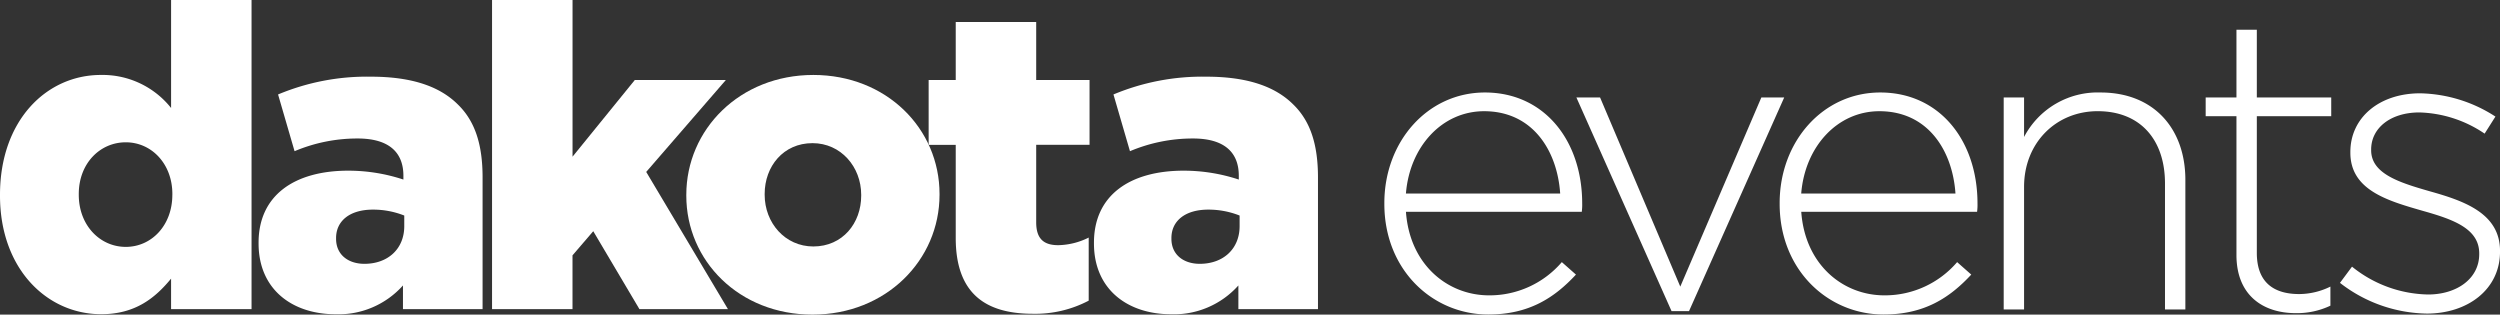 <svg xmlns="http://www.w3.org/2000/svg" width="406.116" height="51.108" viewBox="0 0 406.116 51.108">
  <rect x="0" y="0" width="406.116" height="51.108" fill="#333333" stroke="none"/>
  <g id="dakota__events-_One_Color_Black" data-name="dakota__events- One Color Black" transform="translate(-50.18 -41.13)">
    <g id="Group_31473" data-name="Group 31473" transform="translate(50.18 41.13)">
      <g id="Group_31472" data-name="Group 31472" transform="translate(0 0)">
        <g id="Group_31471" data-name="Group 31471">
          <g id="Group_31470" data-name="Group 31470">
            <path id="Path_43785" data-name="Path 43785" d="M50.18,72.913v-.137c0-12.106,7.568-19.47,16.373-19.47a14.218,14.218,0,0,1,11.419,5.366V41.13H91.043V91.347H77.971V86.393c-2.547,3.1-5.778,5.778-11.352,5.778C57.815,92.171,50.18,84.811,50.18,72.913Zm28-.137v-.137c0-4.883-3.372-8.392-7.568-8.392s-7.635,3.439-7.635,8.392v.137c0,4.954,3.439,8.459,7.635,8.459S78.176,77.726,78.176,72.776Z" transform="translate(-50.18 -41.13)" fill="#fff"/>
            <path id="Path_43786" data-name="Path 43786" d="M163.3,101.771v-.137c0-7.705,5.845-11.694,14.583-11.694a28.513,28.513,0,0,1,8.942,1.445v-.62c0-3.851-2.406-6.053-7.431-6.053a26.2,26.2,0,0,0-10.249,2.065l-2.681-9.217a37.392,37.392,0,0,1,15.065-2.889c6.673,0,11.215,1.582,14.17,4.542,2.822,2.752,3.988,6.6,3.988,11.831v21.393H186.754v-3.851a14.025,14.025,0,0,1-10.936,4.679C168.733,113.256,163.3,109.2,163.3,101.771Zm23.666-2.822V97.229a13.708,13.708,0,0,0-5.091-.962c-3.784,0-5.986,1.857-5.986,4.608v.137c0,2.544,1.927,4.059,4.608,4.059C184.281,105.072,186.966,102.666,186.966,98.948Z" transform="translate(-121.294 -62.215)" fill="#fff"/>
            <path id="Path_43787" data-name="Path 43787" d="M265.434,41.13h13.071V66.582l10.112-12.451h14.791L290.473,69.059l13.276,22.288H289.37l-7.5-12.659L278.5,82.609v8.738H265.43V41.13Z" transform="translate(-185.498 -41.13)" fill="#fff"/>
            <path id="Path_43788" data-name="Path 43788" d="M350.41,93.527V93.39c0-10.594,8.667-19.47,20.636-19.47,11.9,0,20.5,8.738,20.5,19.328v.137c0,10.594-8.667,19.466-20.639,19.466C359.01,112.855,350.41,104.118,350.41,93.527Zm28.411,0V93.39c0-4.542-3.3-8.392-7.91-8.392-4.746,0-7.772,3.784-7.772,8.255v.137c0,4.542,3.3,8.392,7.91,8.392C375.8,101.778,378.821,98,378.821,93.527Z" transform="translate(-238.922 -61.744)" fill="#fff"/>
            <path id="Path_43789" data-name="Path 43789" d="M460.814,85.845V70.712h-4.4V60.185h4.4V50.76h13.071v9.425h8.667V70.709h-8.667V83.3c0,2.614,1.17,3.713,3.576,3.713a11.507,11.507,0,0,0,4.954-1.237V96.023a18.647,18.647,0,0,1-9.079,2.132C465.493,98.158,460.814,94.72,460.814,85.845Z" transform="translate(-305.559 -47.184)" fill="#fff"/>
            <path id="Path_43790" data-name="Path 43790" d="M528.74,101.771v-.137c0-7.705,5.849-11.694,14.586-11.694a28.512,28.512,0,0,1,8.942,1.445v-.62c0-3.851-2.406-6.053-7.431-6.053a26.2,26.2,0,0,0-10.249,2.065l-2.681-9.217a37.392,37.392,0,0,1,15.065-2.889c6.673,0,11.215,1.582,14.17,4.542,2.818,2.752,3.988,6.6,3.988,11.831v21.393H552.2v-3.851a14.025,14.025,0,0,1-10.936,4.679C534.173,113.256,528.74,109.2,528.74,101.771ZM552.4,98.948V97.229a13.709,13.709,0,0,0-5.091-.962c-3.784,0-5.986,1.857-5.986,4.608v.137c0,2.544,1.927,4.059,4.608,4.059C549.721,105.072,552.4,102.666,552.4,98.948Z" transform="translate(-351.03 -62.215)" fill="#fff"/>
          </g>
        </g>
      </g>
    </g>
    <g id="Group_31474" data-name="Group 31474" transform="translate(275.062 45.957)">
      <path id="Path_43791" data-name="Path 43791" d="M655.77,99.686v-.134c0-9.993,7.022-17.962,16.339-17.962,9.655,0,15.8,7.832,15.8,18.029a8.71,8.71,0,0,1-.067,1.352H659.279c.609,8.574,6.751,13.573,13.506,13.573a15.456,15.456,0,0,0,11.816-5.4l2.295,2.028c-3.513,3.78-7.631,6.484-14.248,6.484C663.6,117.647,655.77,110.425,655.77,99.686ZM684.334,98c-.472-6.955-4.456-13.368-12.358-13.368-6.822,0-12.087,5.741-12.7,13.368Z" transform="translate(-655.77 -71.393)" fill="#fff"/>
      <path id="Path_43792" data-name="Path 43792" d="M739.78,83.77h3.847l13.03,30.725L769.825,83.77h3.714l-15.463,34.709h-2.837Z" transform="translate(-708.583 -72.763)" fill="#fff"/>
      <path id="Path_43793" data-name="Path 43793" d="M828.7,99.686v-.134c0-9.993,7.022-17.962,16.339-17.962,9.655,0,15.8,7.832,15.8,18.029a8.71,8.71,0,0,1-.067,1.352H832.209c.609,8.574,6.751,13.573,13.506,13.573a15.456,15.456,0,0,0,11.816-5.4l2.295,2.028c-3.513,3.78-7.631,6.484-14.249,6.484C836.532,117.647,828.7,110.425,828.7,99.686ZM857.26,98c-.472-6.955-4.456-13.368-12.358-13.368-6.821,0-12.087,5.741-12.7,13.368Z" transform="translate(-764.484 -71.393)" fill="#fff"/>
      <path id="Path_43794" data-name="Path 43794" d="M926.71,82.4h3.309v6.417a13.485,13.485,0,0,1,12.425-7.226c8.712,0,13.777,5.941,13.777,14.182v21.066h-3.309V96.377c0-7.089-3.984-11.749-10.94-11.749-6.751,0-11.953,5.132-11.953,12.288v19.919H926.71Z" transform="translate(-826.098 -71.393)" fill="#fff"/>
      <path id="Path_43795" data-name="Path 43795" d="M1020.068,90.73V68.178h-5V65.14h5V54.13h3.309V65.137h12.087v3.038h-12.087V90.388c0,4.928,2.9,6.684,6.888,6.684a11.558,11.558,0,0,0,5.065-1.214v3.1a12.651,12.651,0,0,1-5.6,1.214C1024.391,100.184,1020.068,97.28,1020.068,90.73Z" transform="translate(-881.646 -54.13)" fill="#fff"/>
      <path id="Path_43796" data-name="Path 43796" d="M1073.81,112.742l1.957-2.633a20.2,20.2,0,0,0,12.358,4.523c4.66,0,8.307-2.566,8.307-6.551v-.134c0-4.051-4.322-5.537-9.116-6.888-5.6-1.619-11.816-3.309-11.816-9.454v-.134c0-5.537,4.66-9.521,11.345-9.521a23.25,23.25,0,0,1,12.221,3.78l-1.756,2.77a19.773,19.773,0,0,0-10.6-3.442c-4.727,0-7.832,2.566-7.832,6.008V91.2c0,3.851,4.66,5.266,9.588,6.684,5.537,1.552,11.345,3.58,11.345,9.655v.134c0,6.146-5.266,10.06-11.883,10.06A23.535,23.535,0,0,1,1073.81,112.742Z" transform="translate(-918.574 -71.619)" fill="#fff"/>
    </g>
  </g>
</svg>
